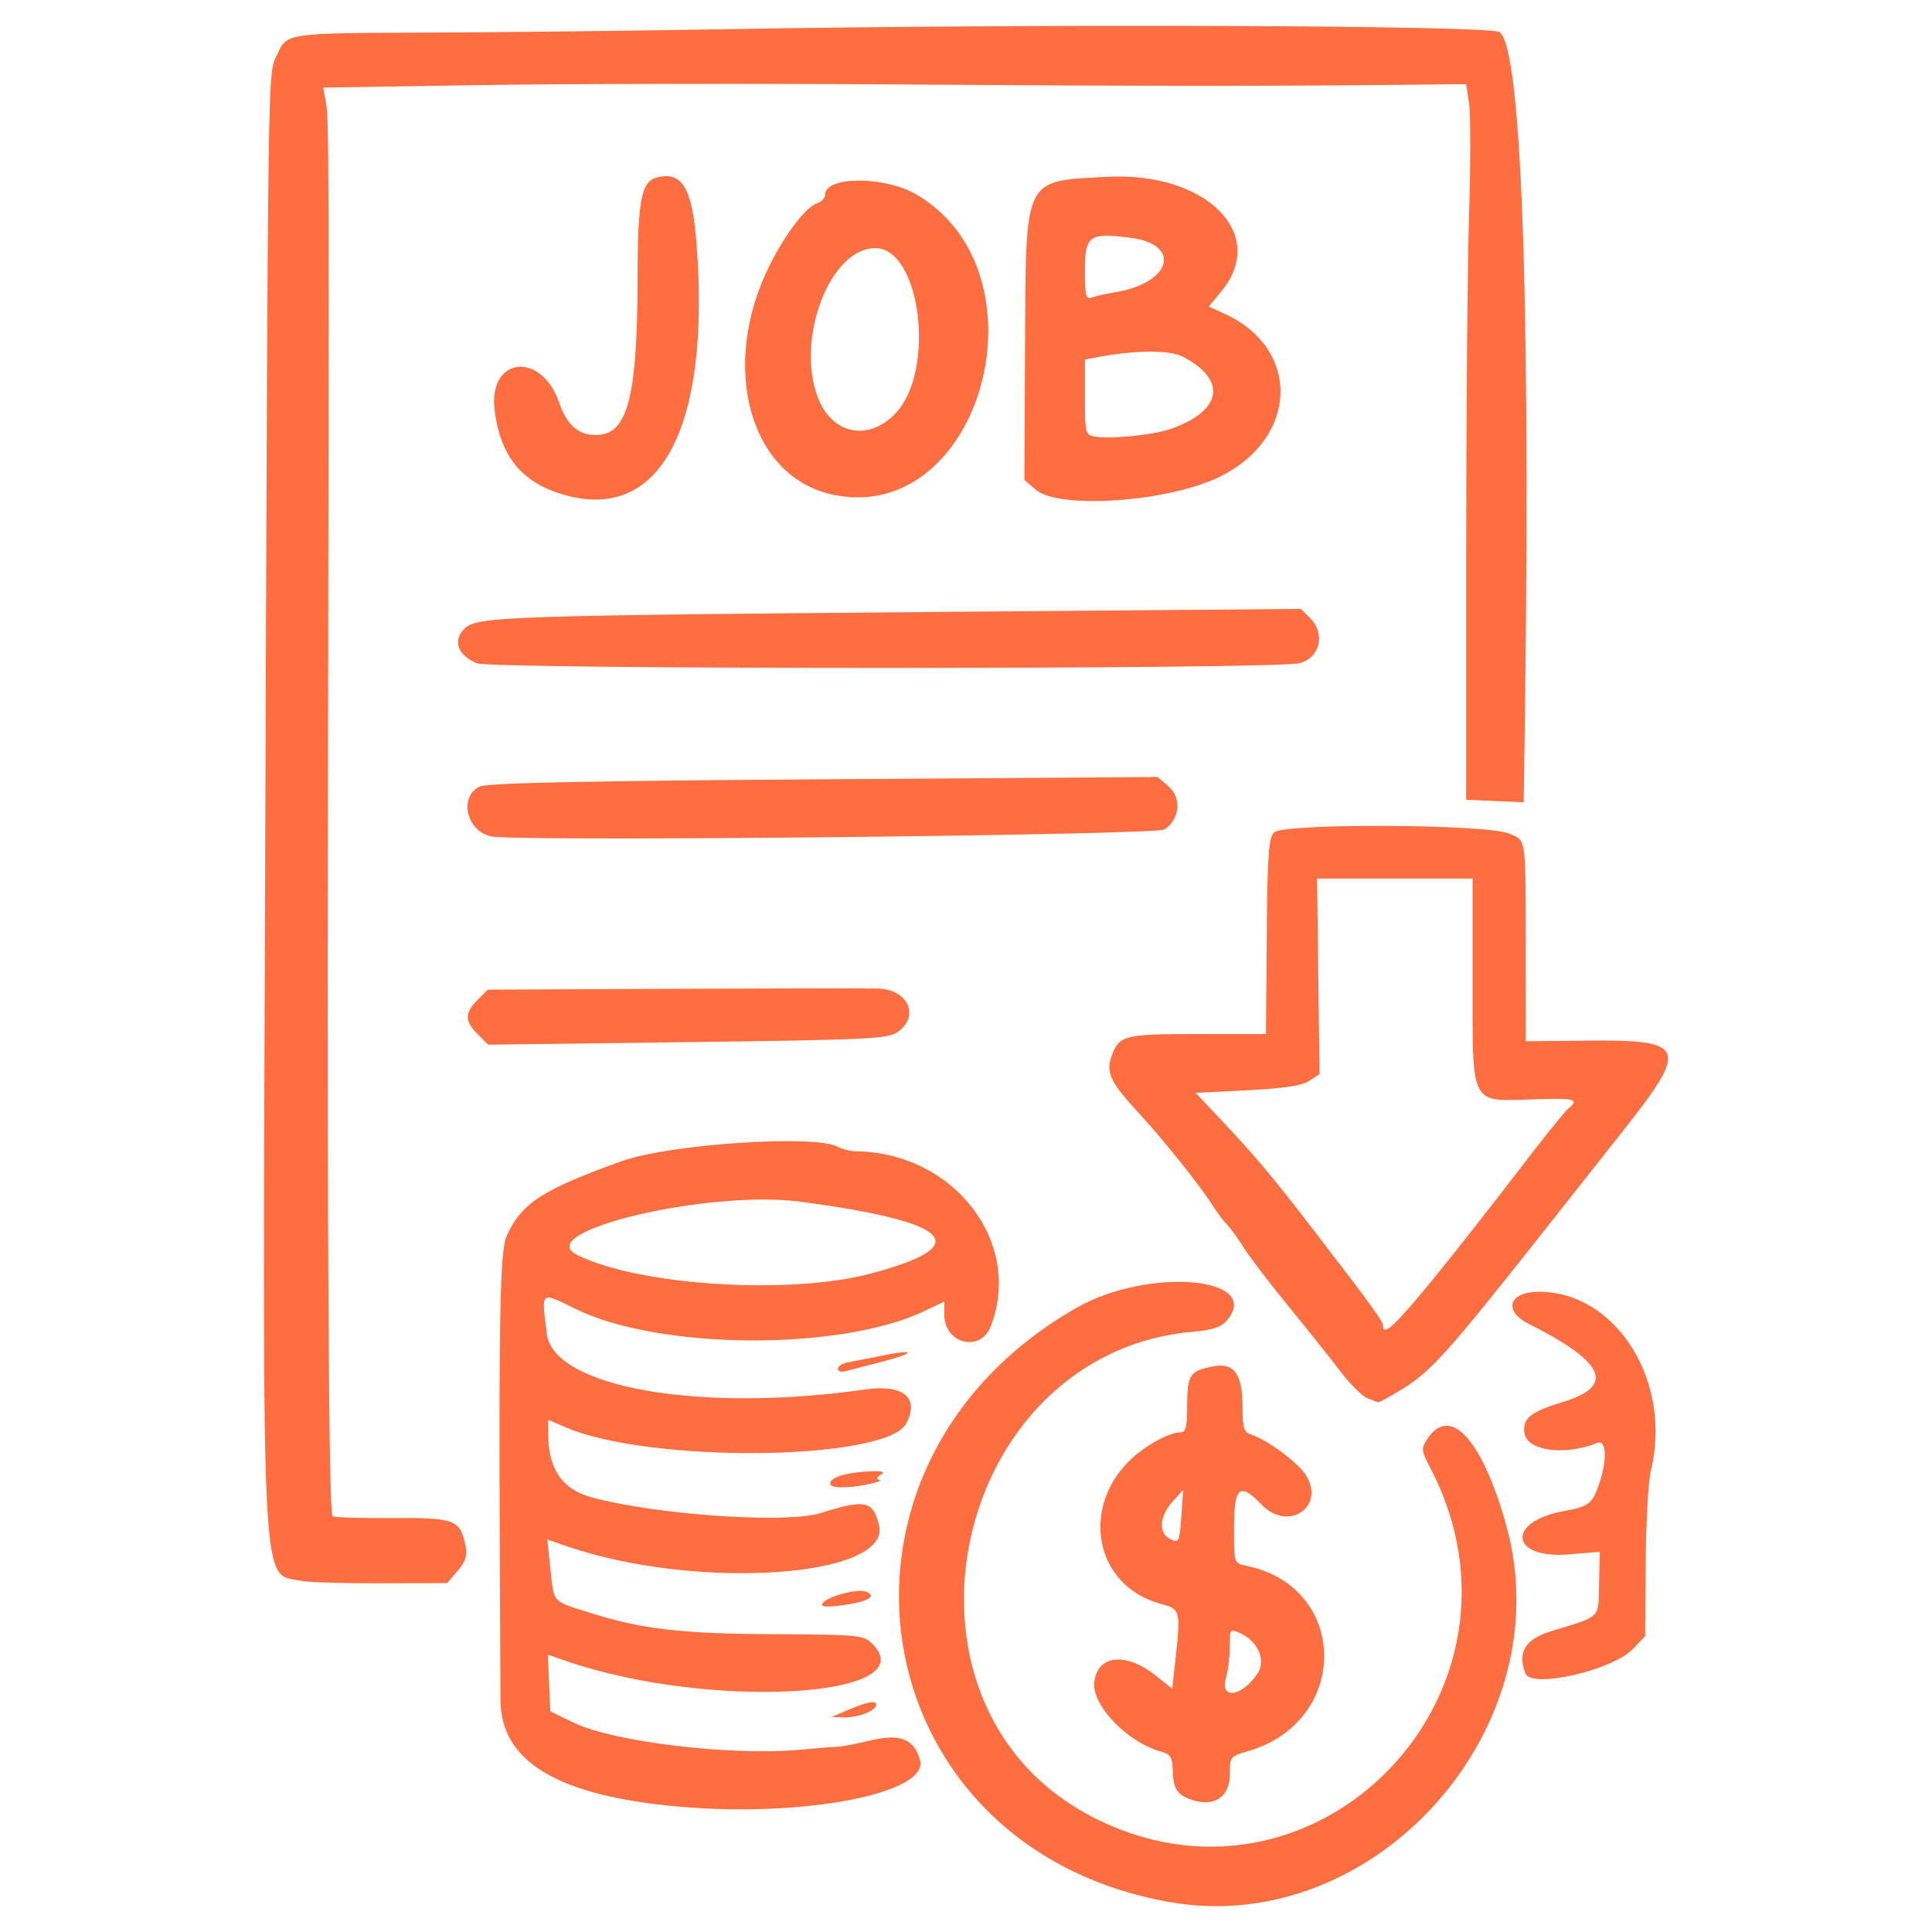 <?xml version="1.0" encoding="UTF-8" standalone="no"?>
<!-- Created with Inkscape (http://www.inkscape.org/) -->

<svg
    width="120mm"
    height="120mm"
    viewBox="0 0 120 120"
    version="1.1"
    id="svg1"
    xmlns="http://www.w3.org/2000/svg"
>
  <defs
     id="defs1" />
  <g
     id="layer1"
     transform="translate(26.723,17.198)">
    <path
       style="fill:#ff6e40;fill-opacity:1"
       d="M 45.956,100.948 C 26.646,97.573 22.911,73.875 40.138,64.034 c 4.463,-2.55 11.672,-1.927 9.323,0.805 -0.336,0.391 -0.898,0.576 -2.051,0.676 -15.053,1.299 -19.733,22.983 -6.482,30.035 13.879,7.386 28.524,-7.558 21.171,-21.603 -0.549,-1.049 -0.561,-1.172 -0.172,-1.766 1.42,-2.167 3.436,0.05 4.917,5.407 3.472,12.558 -8.174,25.582 -20.889,23.36 z"
       id="path1" />
    <path
       style="fill:#ff6e40;fill-opacity:1"
       d="m 37.609,13.218 -0.704,-0.605 0.04,-8.295 c 0.051,-10.625 -0.131,-10.248 5.077,-10.532 6.165,-0.336 10.054,3.548 7.119,7.109 l -0.784,0.951 0.982,0.448 c 4.721,2.153 4.603,7.636 -0.216,10.078 -3.149,1.596 -10.053,2.103 -11.514,0.846 z m 8.397,-3.778 c 3.198,-1.128 3.508,-3.051 0.725,-4.49 -0.817,-0.422 -2.999,-0.404 -5.339,0.044 l -0.728,0.139 v 2.342 c 0,2.223 0.03,2.347 0.595,2.441 1.029,0.171 3.659,-0.093 4.746,-0.477 z M 42.506,0.962 c 3.538,-0.566 4.222,-2.989 0.958,-3.396 -2.541,-0.317 -2.8,-0.13 -2.8,2.027 0,1.583 0.061,1.828 0.42,1.691 0.231,-0.089 0.871,-0.233 1.422,-0.321 z"
       id="path32" />
    <path
       style="fill:#ff6e40;fill-opacity:1"
       d="m 25.076,13.542 c -5.235,-1.053 -7.159,-7.996 -3.967,-14.318 0.983,-1.948 2.243,-3.584 2.926,-3.801 0.269,-0.085 0.489,-0.322 0.489,-0.525 0,-1.165 3.696,-1.173 5.675,-0.013 8.336,4.885 4.047,20.502 -5.124,18.658 z m 3.861,-5.108 c 2.469,-2.674 1.512,-10.221 -1.296,-10.221 -2.791,0 -4.949,5.573 -3.58,9.243 0.873,2.339 3.189,2.804 4.876,0.978 z"
       id="path31" />
    <path
       style="fill:#ff6e40;fill-opacity:1"
       d="m 8.517,13.59 c -2.745,-0.719 -4.125,-2.326 -4.514,-5.259 -0.446,-3.364 2.897,-3.773 4.016,-0.492 0.496,1.454 1.304,2.086 2.518,1.967 1.757,-0.171 2.333,-2.573 2.341,-9.768 0.006,-4.789 0.234,-5.973 1.198,-6.215 1.583,-0.397 2.204,0.657 2.47,4.192 C 17.39,9.255 14.367,15.121 8.517,13.59 Z"
       id="path30" />
    <path
       style="fill:#ff6e40;fill-opacity:1"
       d="m 2.89,23.999 c -1.192,-0.503 -1.51,-1.4 -0.764,-2.153 0.744,-0.752 2.496,-0.812 30.494,-1.045 l 21.457,-0.179 0.569,0.569 c 0.978,0.978 0.621,2.483 -0.665,2.805 -1.555,0.39 -50.167,0.393 -51.092,0.002 z"
       id="path27" />
    <path
       style="fill:#ff6e40;fill-opacity:1"
       d="m 3.948,34.774 c -1.634,-0.157 -2.269,-2.479 -0.855,-3.126 0.47,-0.215 6.665,-0.344 21.374,-0.444 l 20.713,-0.142 0.685,0.589 c 0.821,0.706 0.689,2.05 -0.263,2.673 -0.525,0.344 -38.493,0.754 -41.654,0.45 z"
       id="path24" />
    <path
       style="fill:#ff6e40;fill-opacity:1"
       d="m 2.949,47.04 c -0.816,-0.816 -0.818,-1.321 -0.01,-2.13 l 0.639,-0.639 11.598,-0.053 c 6.379,-0.029 12.074,-0.036 12.656,-0.015 1.863,0.066 2.593,1.724 1.191,2.706 -0.599,0.42 -1.83,0.478 -13.043,0.621 L 3.598,47.689 Z"
       id="path20" />
    <path
       style="fill:#ff6e40;fill-opacity:1"
       d="m 25.318,67.821 c 0,-0.153 0.268,-0.329 0.595,-0.392 0.327,-0.063 1.289,-0.255 2.137,-0.425 2.153,-0.434 2.142,-0.175 -0.017,0.383 -0.984,0.254 -1.998,0.519 -2.253,0.587 -0.255,0.069 -0.463,-2e-4 -0.463,-0.153 z"
       id="path15" />
    <path
       style="fill:#ff6e40;fill-opacity:1"
       d="M 58.2,69.645 C 57.877,69.515 57.103,68.738 56.48,67.918 55.858,67.099 54.413,65.286 53.27,63.889 52.127,62.492 50.888,60.868 50.517,60.28 50.146,59.692 49.674,59.043 49.468,58.837 49.263,58.632 48.9,58.153 48.662,57.773 c -0.781,-1.248 -3.053,-4.099 -4.634,-5.815 -1.777,-1.929 -2.068,-2.525 -1.72,-3.524 0.462,-1.327 0.763,-1.406 5.343,-1.406 h 4.258 l 0.048,-6.057 c 0.04,-5.051 0.115,-6.125 0.454,-6.464 0.582,-0.582 13.159,-0.525 14.573,0.066 1.114,0.466 1.053,0.038 1.06,7.387 l 0.005,5.516 3.797,-0.038 c 6.173,-0.062 6.357,0.391 2.266,5.57 -1.54,1.95 -3.773,4.776 -4.961,6.281 -6.103,7.725 -7.022,8.741 -8.953,9.899 -0.668,0.4 -1.258,0.72 -1.312,0.711 -0.054,-0.009 -0.363,-0.123 -0.686,-0.253 z m 4.112,-7.42 c 1.356,-1.664 3.693,-4.636 5.193,-6.604 1.5,-1.968 2.921,-3.739 3.157,-3.935 0.746,-0.62 0.493,-0.691 -2.15,-0.602 -3.951,0.132 -3.771,0.484 -3.771,-7.373 v -6.34 l -4.829,-2.23e-4 -4.829,-2.24e-4 0.076,6.073 0.076,6.073 -0.642,0.421 c -0.453,0.297 -1.585,0.468 -3.849,0.582 l -3.207,0.161 1.524,1.613 c 2.174,2.301 3.256,3.59 5.903,7.037 3.672,4.781 4.221,5.542 4.221,5.845 0,0.658 0.801,-0.098 3.127,-2.952 z"
       id="path14" />
    <path
       style="fill:#ff6e40;fill-opacity:1"
       d="m 24.855,74.876 c 0.123,-0.368 1.176,-0.651 2.58,-0.692 0.688,-0.02 0.824,0.039 0.529,0.229 -0.218,0.141 -0.278,0.27 -0.132,0.287 0.568,0.065 -1.115,0.456 -2.073,0.48 -0.702,0.018 -0.98,-0.075 -0.904,-0.304 z"
       id="path12" />
    <path
       style="fill:#ff6e40;fill-opacity:1"
       d="m -8.037,80.988 c -2.497,-0.51 -2.379,1.796 -2.22,-43.485 0.181,-51.631 0.159,-50.037 0.719,-51.245 0.663,-1.43 0.43,-1.395 9.588,-1.433 4.657,-0.019 12.812,-0.113 18.124,-0.207 19.615,-0.349 47.59,-0.248 48.236,0.176 1.433,0.939 1.981,17.738 1.524,46.703 l -0.018,1.137 -1.786,-0.078 -1.786,-0.078 V 17.13 c 0,-8.44 0.081,-17.906 0.18,-21.034 0.099,-3.129 0.099,-6.224 -5.85e-4,-6.879 l -0.181,-1.191 -2.645,0.03 c -9.054,0.102 -17.294,0.1 -32.146,-0.006 -9.241,-0.066 -21.166,-0.049 -26.501,0.037 l -9.7,0.156 0.174,0.95 c 0.185,1.013 0.191,2.984 0.122,43.68 -0.047,27.653 0.058,43.88 0.284,44.106 0.074,0.074 1.733,0.125 3.687,0.112 3.926,-0.025 4.246,0.096 4.572,1.728 0.123,0.616 0.01,0.973 -0.49,1.555 l -0.65,0.756 -4.123,0.015 c -2.267,0.008 -4.501,-0.062 -4.963,-0.156 z"
       id="path11" />
    <path
       style="fill:#ff6e40;fill-opacity:1"
       d="m 24.363,82.397 c 0.265,-0.428 2.157,-0.944 2.699,-0.735 0.731,0.281 0.117,0.637 -1.453,0.844 -1.029,0.135 -1.378,0.105 -1.246,-0.109 z"
       id="path9" />
    <path
       style="fill:#ff6e40;fill-opacity:1"
       d="m 68.022,86.741 c -0.508,-1.325 -0.015,-2.129 1.614,-2.629 3.147,-0.967 2.91,-0.731 2.962,-2.953 l 0.046,-1.974 -1.913,0.162 c -3.664,0.31 -3.925,-2.042 -0.3,-2.695 1.504,-0.271 1.745,-0.451 2.148,-1.608 0.538,-1.547 0.49,-2.854 -0.097,-2.619 -2.033,0.815 -4.359,0.499 -4.518,-0.613 -0.131,-0.912 0.374,-1.319 2.391,-1.932 3.267,-0.992 2.624,-2.463 -2.12,-4.846 -1.615,-0.811 -1.245,-1.999 0.624,-1.999 4.815,0 8.311,5.585 6.956,11.113 -0.161,0.655 -0.306,3.236 -0.324,5.737 l -0.032,4.546 -0.745,0.778 c -1.288,1.345 -6.32,2.497 -6.69,1.532 z"
       id="path7" />
    <path
       style="fill:#ff6e40;fill-opacity:1"
       d="m 25.715,89.108 c 1.388,-0.599 1.984,-0.725 1.984,-0.419 0,0.373 -1.156,0.811 -2.068,0.783 l -0.71,-0.022 z"
       id="path6" />
    <path
       style="fill:#ff6e40;fill-opacity:1"
       d="m 47.107,94.523 c -0.752,-0.303 -0.959,-0.681 -0.992,-1.806 -0.023,-0.779 -0.145,-0.967 -0.731,-1.124 -2.052,-0.548 -4.28,-2.849 -4.142,-4.278 0.166,-1.718 1.951,-1.928 3.809,-0.447 l 1.036,0.825 0.17,-1.547 c 0.368,-3.355 0.361,-3.385 -0.897,-3.728 -4.136,-1.126 -5.052,-6.123 -1.674,-9.126 0.917,-0.815 2.27,-1.525 2.905,-1.525 0.343,0 0.423,-0.318 0.423,-1.687 0,-1.879 0.178,-2.144 1.622,-2.414 1.303,-0.243 1.817,0.48 1.817,2.554 0,1.229 0.09,1.539 0.482,1.664 1.042,0.331 2.986,1.768 3.472,2.567 1.198,1.97 -1.141,3.506 -2.763,1.814 -1.365,-1.425 -1.72,-1.132 -1.72,1.422 0,2.212 0.001,2.216 0.737,2.363 6.418,1.284 6.507,9.679 0.123,11.522 -1.101,0.318 -1.124,0.348 -1.124,1.479 0,1.436 -1.087,2.063 -2.553,1.472 z m 4.287,-7.792 c 0.523,-0.798 0.018,-1.983 -1.053,-2.471 -0.674,-0.307 -0.681,-0.298 -0.681,0.81 0,0.616 -0.108,1.498 -0.24,1.959 -0.395,1.376 1.018,1.163 1.975,-0.298 z m -4.734,-9.859 0.11,-1.533 -0.672,0.742 c -0.778,0.86 -0.875,1.896 -0.211,2.267 0.618,0.346 0.646,0.291 0.773,-1.477 z"
       id="path4" />
    <path
       style="fill:#ff6e40;fill-opacity:1"
       d="M 15.529,95.024 C 7.947,94.361 4.384,92.246 4.363,88.394 c -0.131,-23.633 -0.074,-27.824 0.397,-28.855 0.922,-2.018 2.233,-2.864 7.168,-4.626 2.936,-1.048 11.938,-1.651 13.352,-0.894 0.293,0.157 0.809,0.288 1.146,0.292 6.105,0.065 10.421,5.674 8.38,10.892 -0.631,1.614 -2.873,1.057 -2.873,-0.715 v -0.846 l -1.257,0.6 c -5.173,2.469 -16.422,2.409 -21.598,-0.116 -2.279,-1.112 -2.168,-1.202 -1.843,1.501 0.403,3.351 9.486,4.945 19.8,3.475 2.354,-0.336 3.379,0.525 2.524,2.122 -1.236,2.31 -15.869,2.482 -21.108,0.248 l -1.124,-0.48 2.16e-4,0.85 c 5.56e-4,2.197 0.854,3.456 2.683,3.958 3.987,1.094 12.115,1.652 14.25,0.978 2.756,-0.87 3.232,-0.772 3.611,0.741 0.823,3.279 -11.388,4.098 -19.449,1.304 l -1.153,-0.4 0.188,1.765 c 0.237,2.228 0.066,2.034 2.46,2.787 3.259,1.025 5.646,1.302 11.491,1.331 5.224,0.027 5.509,0.054 6.047,0.592 3.363,3.363 -10.168,4.126 -19.016,1.072 l -1.136,-0.392 0.078,1.759 0.078,1.759 1.439,0.701 c 2.46,1.198 9.796,2.079 14.039,1.685 1.091,-0.101 2.163,-0.185 2.381,-0.186 0.218,-8.5e-4 1.15,-0.181 2.071,-0.401 1.805,-0.431 2.69,-0.067 3.034,1.245 0.537,2.053 -7.217,3.553 -14.894,2.882 z M 27.335,61.912 c 6.571,-1.743 5.147,-3.21 -4.336,-4.469 -5.72,-0.759 -16.745,1.86 -13.886,3.299 3.789,1.907 13.174,2.509 18.222,1.17 z"
       id="path3" />
  </g>
</svg>
